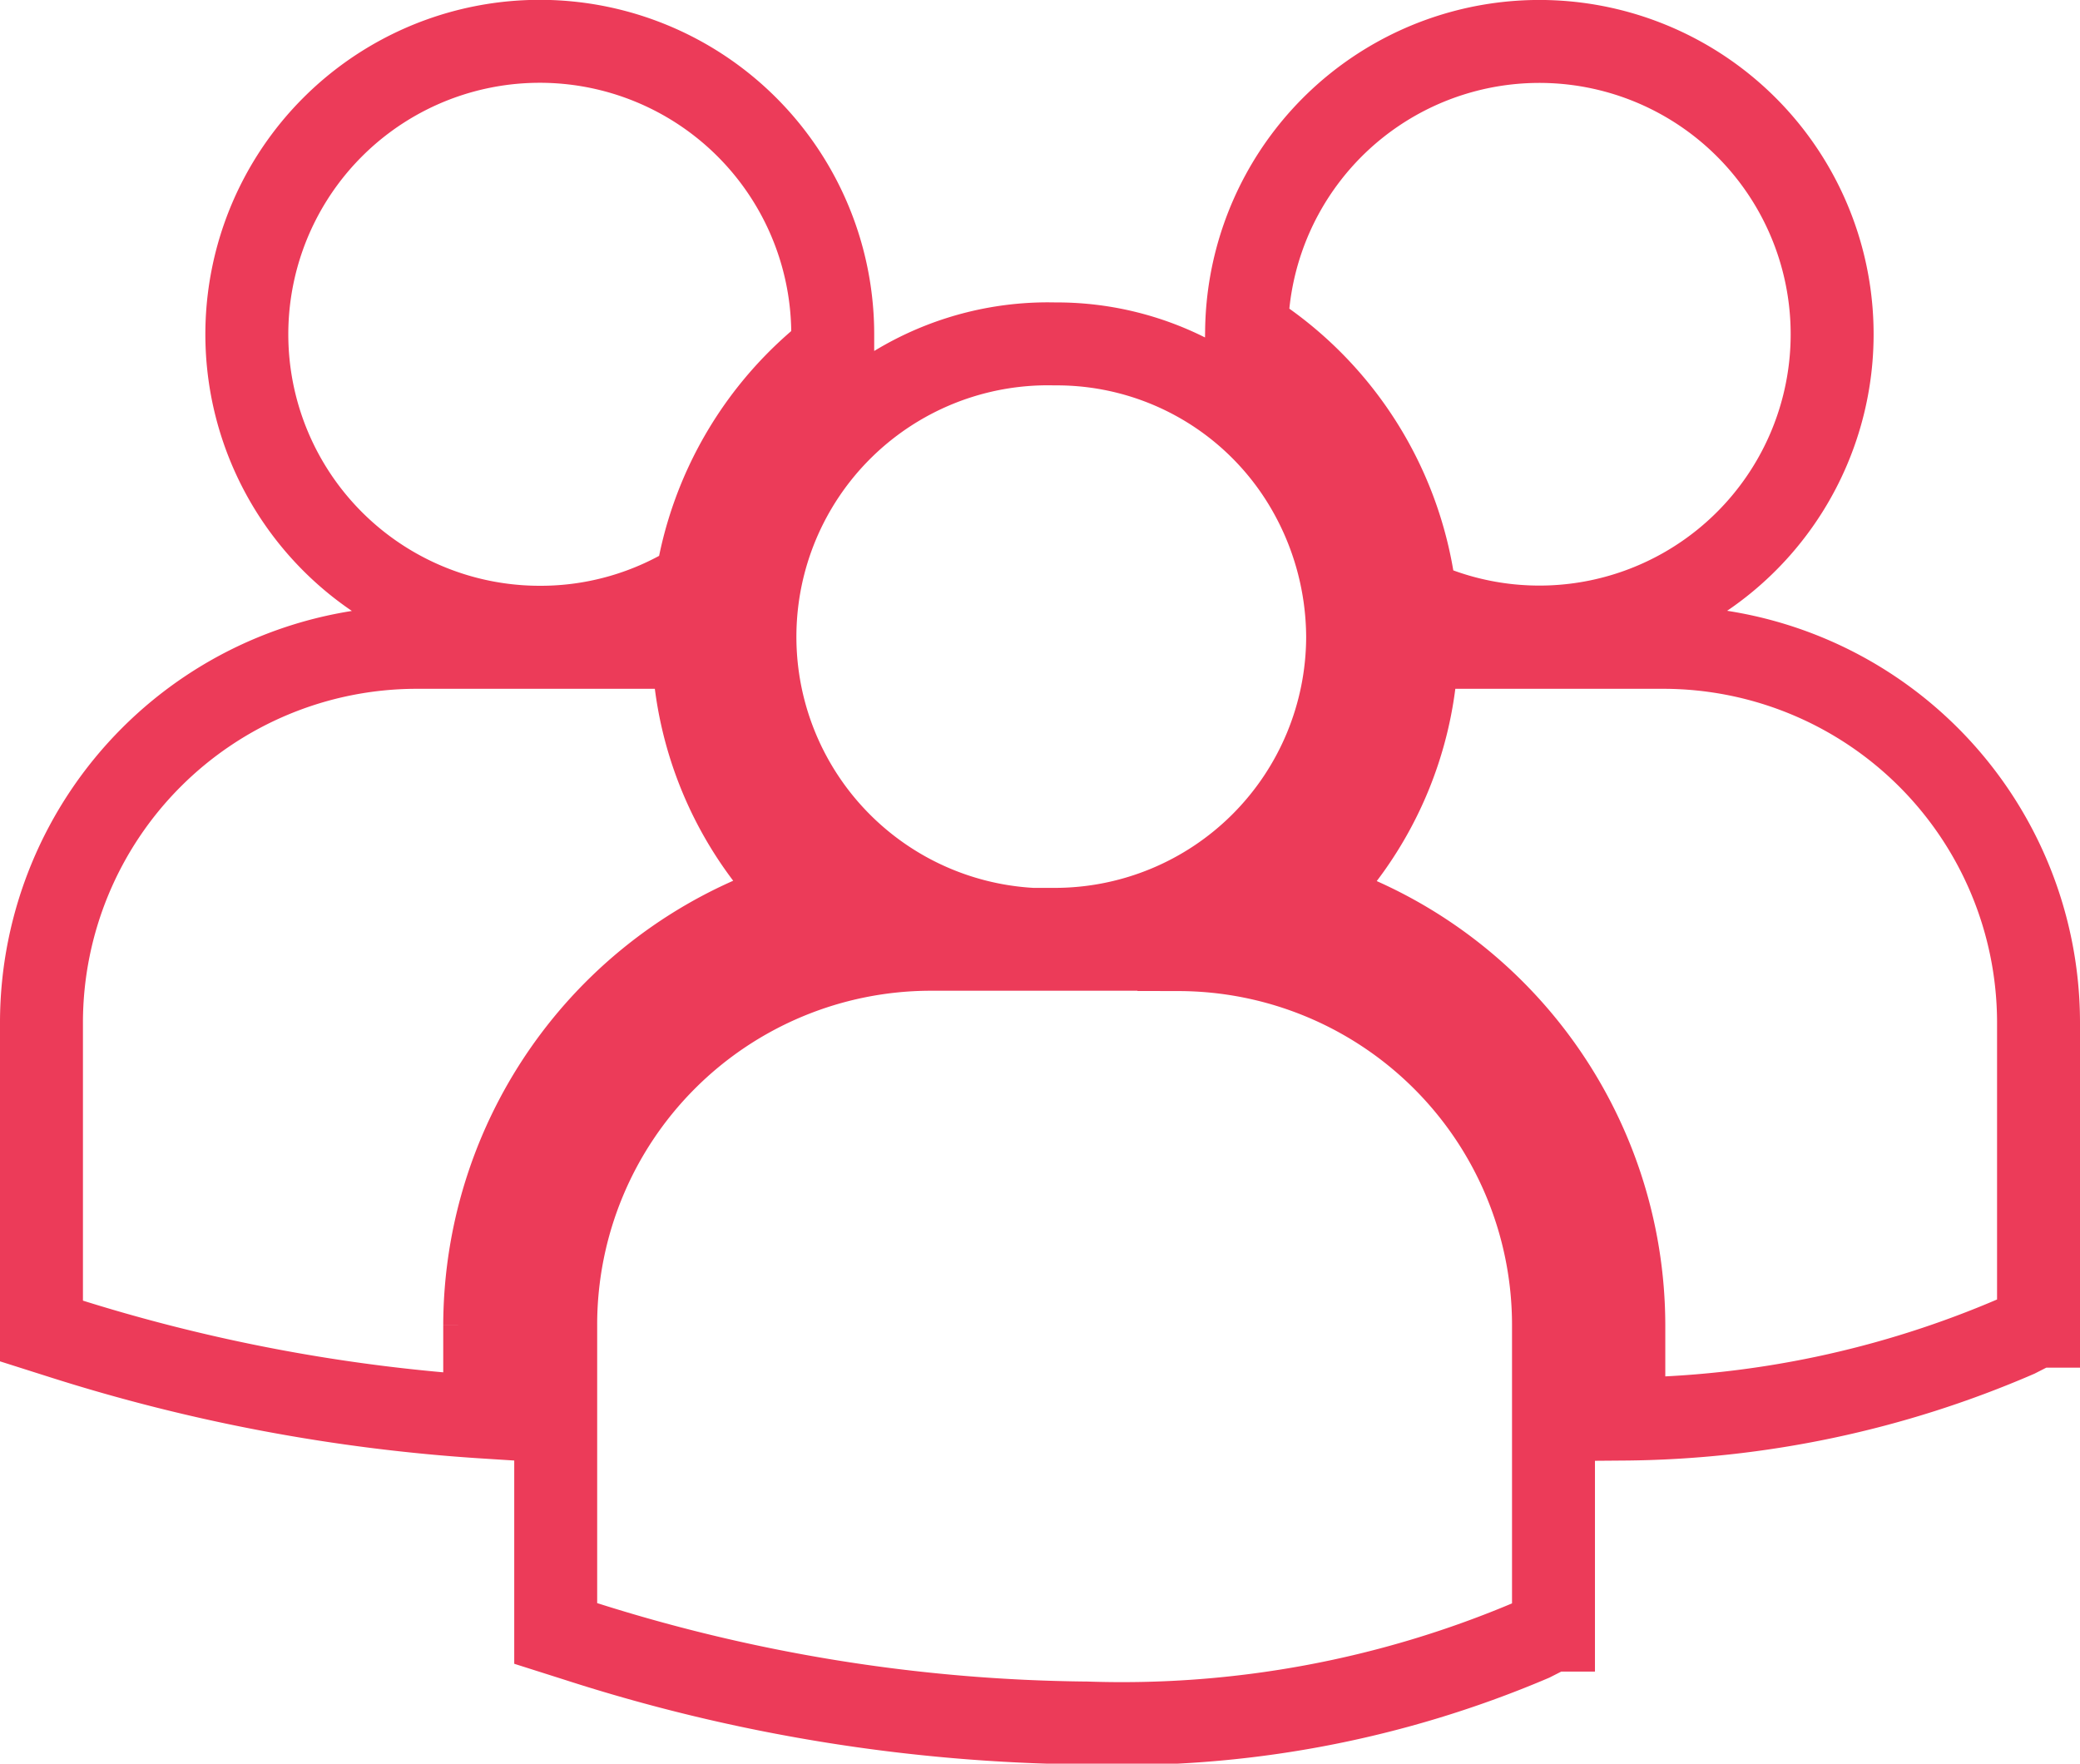 <svg xmlns="http://www.w3.org/2000/svg" width="12.539" height="10.631" viewBox="0 0 12.539 10.631">
  <path id="Path_1901" data-name="Path 1901" d="M7.265,8.087A2.188,2.188,0,0,1,8.283,9.712,1.765,1.765,0,1,0,7.265,8.087ZM6.108,11.7A1.766,1.766,0,0,0,7.874,9.936,1.8,1.8,0,0,0,7.6,8.99a1.745,1.745,0,0,0-1.491-.819,1.766,1.766,0,1,0,0,3.531Zm.749.12h-1.5A2.263,2.263,0,0,0,3.1,14.083v1.832l0,.029.126.04a10.291,10.291,0,0,0,3.074.5,6.311,6.311,0,0,0,2.684-.5l.118-.06h.013V14.083A2.263,2.263,0,0,0,6.857,11.822ZM9.778,10H8.292a2.176,2.176,0,0,1-.672,1.516,2.686,2.686,0,0,1,1.919,2.571v.565a6.084,6.084,0,0,0,2.369-.5l.118-.06h.013V12.26A2.263,2.263,0,0,0,9.778,10ZM3.01,9.879a1.754,1.754,0,0,0,.939-.273,2.185,2.185,0,0,1,.821-1.394c0-.033,0-.066,0-.1A1.766,1.766,0,1,0,3.01,9.879ZM4.6,11.515a2.177,2.177,0,0,1-.671-1.507C3.87,10,3.815,10,3.759,10h-1.5A2.263,2.263,0,0,0,0,12.26v1.833l0,.028.126.04a10.6,10.6,0,0,0,2.546.479v-.553A2.687,2.687,0,0,1,4.6,11.515Z" transform="translate(0.25 -6.098)" fill="none" stroke="#EC3B59" stroke-width="0.5"/>
</svg>
